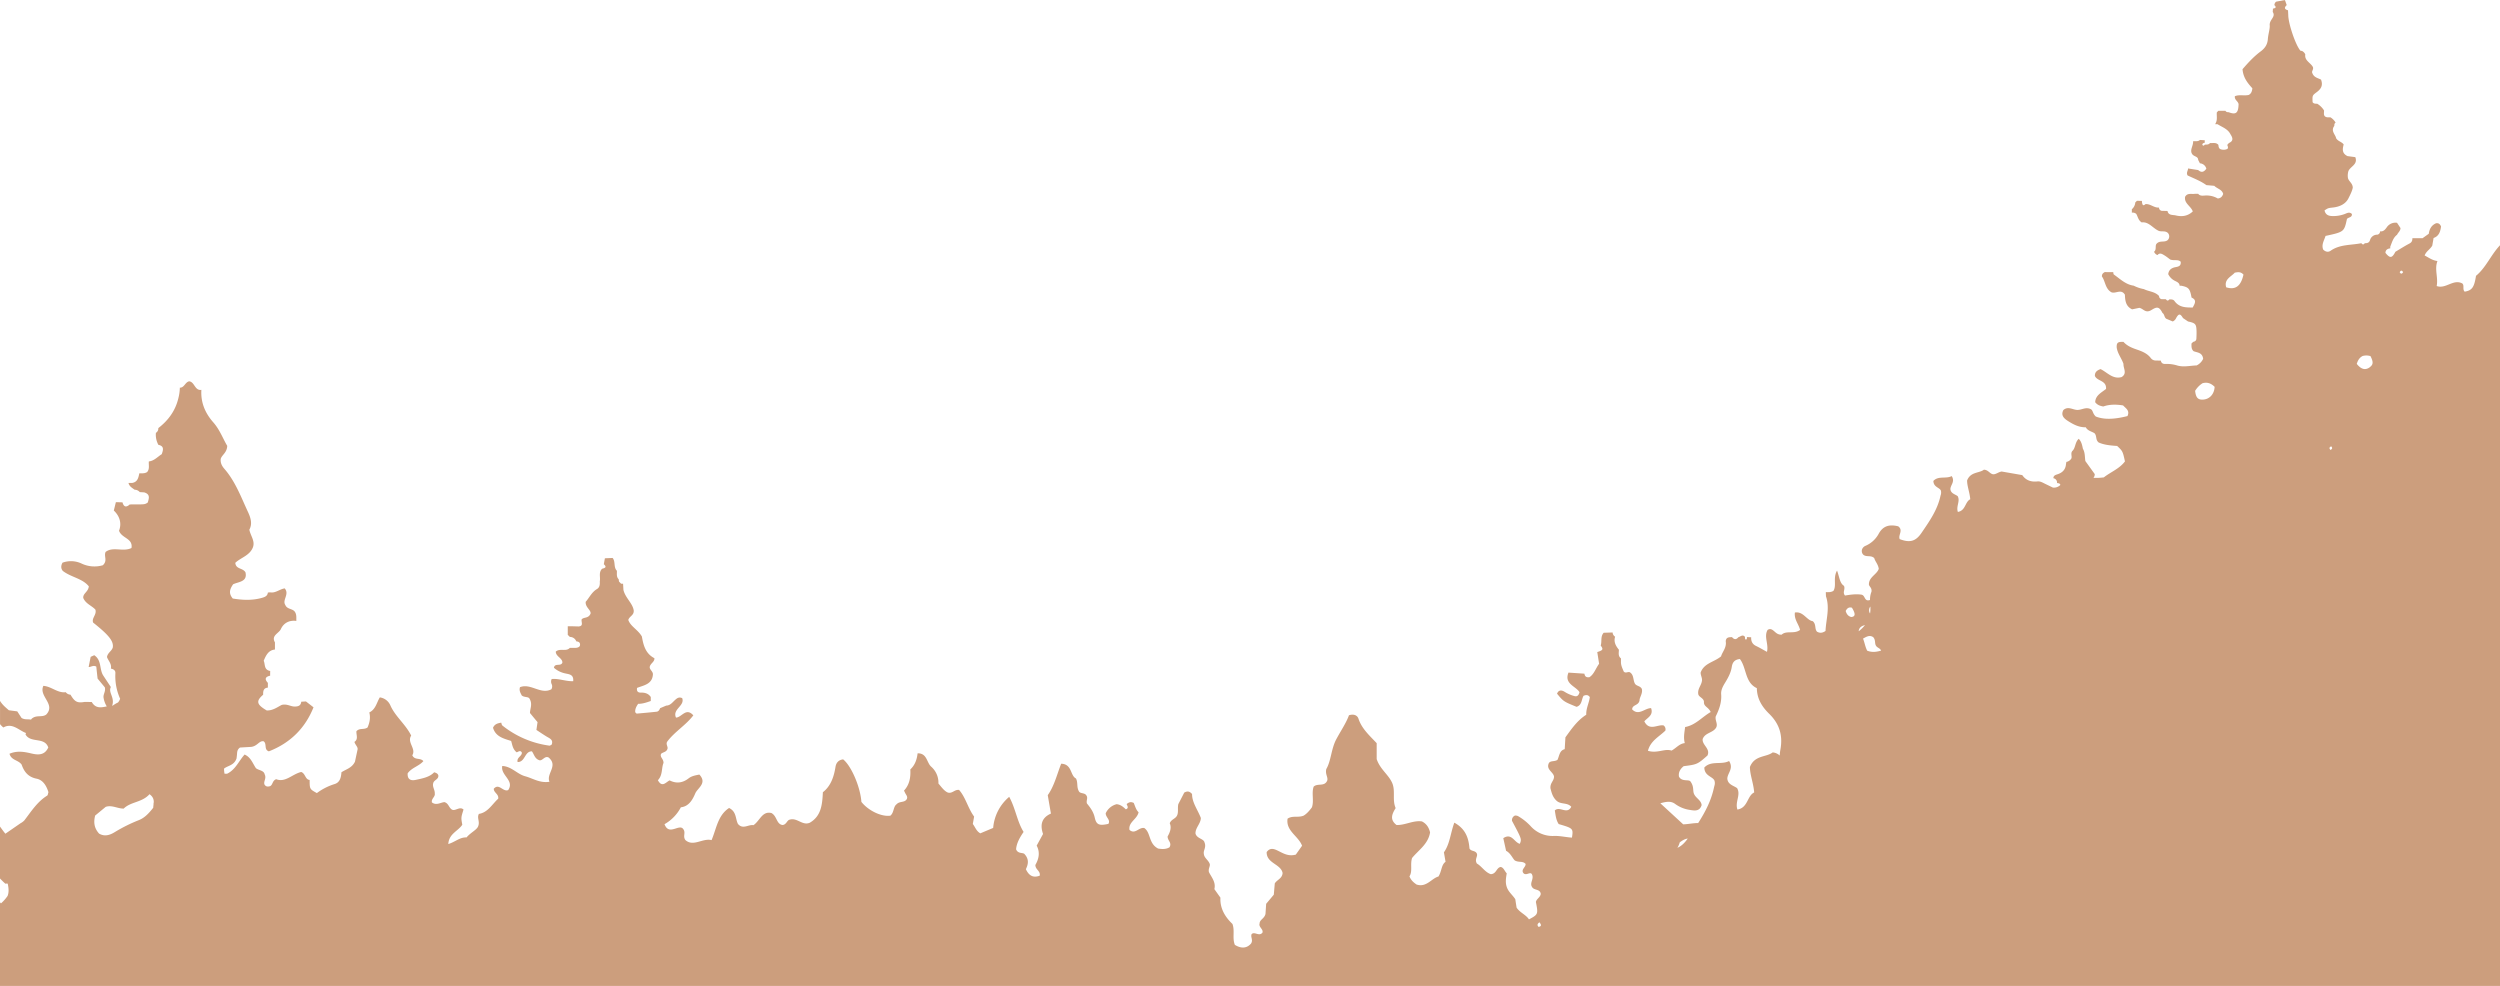 <svg xmlns="http://www.w3.org/2000/svg" viewBox="0 0 1920 757.18"><title>medium-forest</title><g id="e12cb823-1a0d-4ec0-83a2-f7369095b908" data-name="Layer 2"><g id="a8b60c4d-2499-4769-9c06-886867846d4f" data-name="design"><path d="M1920,188.37c-7,7.4-10.8,17.2-18.43,23.46-1.38,8.91-3.06,11.18-8.68,12.17-1.93-1.77-.05-4.81-1.88-6.33-6.93-3.63-12.56,4.51-19.64,2,1.3-6.66-1.84-12.73.59-19.2-4-.51-6.66-2.62-9.83-4.26,1.19-3.31,4.25-4.71,5.86-7.6.28-1.61.61-3.51,1-5.84,4.24-1.44,5.23-5.11,5.73-8.83-.8-1.91-1.91-2.75-3.82-2.48-3.44,1.46-5.1,4.33-5.59,8.06l-4.79,3.42h0l-3.86,0-3.94,0c0,1.77-.38,3.12-2.24,4.09-3.7,1.93-7.22,4.21-10.82,6.34-2.59,5-4.12,5.17-7.64.83.11-2.34,1.6-3.22,3.7-3.46,0-.42,0-.85,0-1.28,1.36-3.27,2.15-6.86,5.22-9.16.8-1.77,2.7-3,2.63-5.19l-2.64-4a8,8,0,0,0-7.87,3.43c-1.3,1.8-2.6,3.49-5.18,3.12a2.48,2.48,0,0,1-2.63,2.59,5.7,5.7,0,0,0-5.1,4.22c-.69,2.12-2.23,2.32-4,2.3-.86,1.24-1.73,1.26-2.61,0-8,1.63-16.49.78-23.65,5.82-1.64,1.16-3.74,1-5.65-.87-1.6-3.8.76-7.12,1.77-10.53,14.27-3.12,14.27-3.12,16.44-13,1.07-1.45,4.06-1,3.8-3.84-2-2-4-.49-5.92.16a25,25,0,0,1-9.58,1.4c-3-.15-4.87-1.38-5.51-4.32,2.77-1.83,2.78-1.79,6.53-2.22,5-.57,9.57-2.58,11.81-7,1.37-2.73,2.9-5.73,3.34-8.24-.08-3.39-2.79-4.54-3.66-7.2a12.1,12.1,0,0,1,.28-5.39c1.34-3.71,7.54-5.1,5.33-10.85l-6-.8c-4.72-2.34-3.63-5.94-2.94-9-1.68-2.11-4.23-2.27-5.79-4.71-.42-2.79-4.39-5.56-1.38-9.5,0-1,0-1.94,1-2.49a11.5,11.5,0,0,0-4-4.09l-2.34,0c-3.48-.49-2.48-3.15-2.57-5.28a15.73,15.73,0,0,0-5.25-5.17c-1.31,0-2.65.08-3.53-1.18-.2-5-.31-5.12,3.12-7.66s5-5.22,3.37-9.65c-2.33-1.24-5.5-1.59-6.71-5.1-.76-1.32,1.28-2.91.41-4.65-1.77-3.32-6.54-4.84-5.8-9.66a5.61,5.61,0,0,0-2.53-2.63c-.42-.08-1,0-1.25-.27-3.57-4-9.15-20.35-9.29-27.09-.06-1.29-.12-2.57-.19-3.85-2.77-.74-3.06-2.09-1-4-.46-1.29-.92-2.59-1.37-3.89l-6.79,1.26a3.7,3.7,0,0,0-1.31,2.68c2,1.87.58,2.33-1.11,2.68,0,.85-.11,1.69-.16,2.54,2.49,3.76-2.24,5.51-2.35,9.81.39,2.9-1.1,6.86-1.39,10.94-.3,4.26-2.2,7.09-5.63,9.63-5.37,4-9.86,9-13.83,13.58.51,6.58,4,10.73,7.55,14.67-.24,2.33-.86,4.07-2.76,5.09-3.53.87-7.31-.47-10.69,1-.38,2.94,2.55,3.76,2.87,6.14-.2,6.8-2,8.29-7.64,6.13-1,0-1.94-.09-2.47-1.1h-5.41l-1.2,1.24c-.24,2.6.51,5.28-.64,7.8l-.61,1.26h0l1.78,0c3.57,2.31,7.94,3.59,10,7.83,1.7,2.61,2.49,5.05-1.24,6.64l-1.27,1.44c.28,1,1,1.93.11,3.09a6.77,6.77,0,0,1-5.67.05c-1.17-1-1.1-2.13-1.25-3.17-1.8-2.08-4.23-1.19-6.44-1.4-1,1.34-2.49,1.18-3.91,1.19-.75.85-1.48,1.37-2-.1.3-1,1.12-1.13,1.88-1.32q0-.45,0-.9a1.41,1.41,0,0,1,.11-1l-3.8-.24c-1.55,1.42-3.48.81-5.26,1,.26,3.4-2.68,6.62-.83,9.65,1.34,2.32,4.68,1.77,4.73,4.69.45.86.89,1.73,1.33,2.59a5.53,5.53,0,0,1,4.94,4.14c-1.88,2.73-3.86,3.17-6.27,1.05l-7.79-1.22c.08,1.69-1.58,3.19-.33,5.36,4.71,2.27,10,4.19,14.41,7.43l6.06.53c2.22,2.25,6,2.76,6.86,6.27-.75,2-1.8,3.2-4.13,3.48A17.29,17.29,0,0,0,1693,150.2c-1.7.13-3.51.25-4.79-1.34h-2.6c-2.62.37-5.75-.87-7.46,2.32-.82,5.08,4.42,7,5.92,11.19-3.91,3.72-8.51,4.21-13.16,3.06-2.19-.54-5.55.17-6.26-3.4l-3.85-.1a2.44,2.44,0,0,1-2.66-2.53c-3.79.37-6.64-3-10.43-2.63-2,1.84-2.31.31-2.65-1.26,0-.4-.06-.81-.07-1.21l-3.8-.1-1.29,1.29a7.54,7.54,0,0,1-2.64,5.2c0,.88,0,1.77,0,2.65l.06-.05a4.63,4.63,0,0,1,3.24.89c1.31,1.93,1.42,4.86,4.27,6.63,5.46-.71,8.52,4.52,13.19,6.53,2.21.79,4.84-.36,6.93,1.59a3.93,3.93,0,0,1-.25,5.54c-2.52,1.94-5.9,0-8.38,2.66-1.5,1.5.18,4.54-2,6.21a4.53,4.53,0,0,0,2.62,2.56c1.78-2.08,3.58-.84,5.2.13,1.84,1.1,3.5,2.49,4.63,3.31,3.07,1.06,5.92-.35,8,1.65.39,3.3-1.67,3.76-3.93,4.18-3,.55-5.22,2-5.64,5.38a11.21,11.21,0,0,0,5.45,5.29c1.53.8,3.19,1.49,3.31,3.6l1.28,0c5.71,1.18,6.59,2.2,7.88,9.09,4.19,1.87,2.6,4.49.88,7.64-5.27,0-10.44,0-14-5-1-1.34-2.5-1.22-3.93-1.25-.93,1.26-1.8,1.2-2.62-.1l-2.48-.07a2.35,2.35,0,0,1-2.8-2.4c-3.13-3.44-7.85-3.39-11.67-5.31a28.51,28.51,0,0,1-7.83-2.65c-6.2-.84-10.44-5.21-15.23-8.56-.39-.27-.33-1.2-.48-1.81l-6.5-.06c-1.14.67-2.27,1.35-2.18,3.41,2.68,3.55,2.43,9.31,7.25,12.07,3.33,1.4,7.49-2.88,10.39,1.88.18,4.32.54,8.91,5.56,11.25l5.57-1.15c2.34.51,3.76,2.63,6.07,2.68,1.8.05,3.08-1,4.57-1.83,3.4-1.92,5-1.07,7.1,3.08,1.62,1,1.21,3.18,2.88,4.43l5,2.1a5.1,5.1,0,0,0,2.61-2.62c2-3.55,3.16-3.56,5.25,0l3.89,2.64c5.52,1.17,6.3,1.93,6.5,6.8.09,2.13,0,4.27-.1,6.41-.07,1.52-1.12,2.18-2.49,2.45l-1.3,1.31c.11,1.9-.34,3.94,1.61,5.81,2.55,1.15,6.8.79,7.37,5.92a10.59,10.59,0,0,1-5,5.05c-4.94.14-9.83,1.46-14.73.1a26.9,26.9,0,0,0-8.91-1.24c-1.88.13-3.46-.35-3.84-2.55l-3.85-.08a4.68,4.68,0,0,1-3.88-1.9c-2.87-3.81-7.16-5.3-11.33-6.74-3.67-1.26-7-2.77-9.64-5.68-1.4.09-2.86-.21-4.16.59-1.13.87-1,2.15-1.08,3.35.5,4.85,3.78,8.58,5.25,13-.26,3.38,3.12,7.27-1.46,10.1-6.81,1.87-11-3.65-16.13-6.13-2.75.95-4.47,2.34-4.37,5.23,1.72,4.19,9.08,3.3,8.56,10-3.33,2.74-8.12,4.82-8.33,10.19,1.62,2.13,3.63,2.82,6.23,3.3,4.68-1.68,9.82-1.7,15.2-.82,2.06,2.24,5.36,3.91,3.35,8.18-8.57,2.14-17,3.17-24.28.36-2.53-2.28-2.15-4.78-3.83-5.64-3.81-2-7,.65-10.47.55s-7.07-3.09-10.65.11c-2.18,4.2.7,6.59,3.63,8.45,4,2.55,8.26,4.87,13.59,4.77,1.54,2.88,4.87,3.25,6.8,4.65,1.86,2.24.55,4.91,3.07,7,4.12,1.89,9.28,2.37,14.22,2.69,4.26,4,4.26,4,6,11.86-4.25,5.71-11.2,8.25-16.22,12.28a43.65,43.65,0,0,1-8,.34,4,4,0,0,0,1-2.89l-7.2-10c-.47-3.12-.15-6.5-1.89-9.46-.57-2.71-1.07-5.45-3.19-7.62-3.07,2.84-2.32,7-4.94,9.38-1.46,1.81-.09,4-.69,5.66a5.53,5.53,0,0,1-3.89,2.71,7,7,0,0,1-.28,1.58c-.23,4.28-2.78,6.74-6.59,7.94-1.67.52-3,1-3.1,3a3.33,3.33,0,0,1,2.81,3.7c1.15.16,2.36.24,2.55,1.49a6.86,6.86,0,0,1-5.71,2c-1.12-.54-3.46-1.66-5.79-2.8-2-.95-3.87-2.2-6.14-1.93-5,.58-9-1-11.59-4.85l-15.85-2.76c-2.67.47-4.34,2.26-6.53,2.12-2.63-.35-3.61-3.37-7.09-3.52-3.55,2.8-10.26,1.47-12.91,8.28,0,4.44,2,9.15,2.42,14.43-4.09,2-3.47,8.7-9.52,9.72-1.51-4.41,2-8.22-.15-12.14-2-1.47-5.27-2-5.58-5.38.06-3.18,3.77-5.71,1-10-4.37,2.33-10.22-.43-14.06,3.71.09,4.88,4.81,5,5.77,7.46a6.37,6.37,0,0,1-.28,3.82c-2.28,10.92-8.56,19.77-14.68,28.73-4.35,6.36-8.82,7.71-16.67,4.7-1.43-3.1,3-6.79-1.16-9.85-6.24-1.53-11.57-.75-15.13,6a20.81,20.81,0,0,1-10,9,4.71,4.71,0,0,0-2.51,2.41,4,4,0,0,0,.83,4.4c2.43,2.09,5.83.11,8.43,2.64.62,2.5,3,4.72,3.45,8.23-1.5,4.43-7.74,6.31-7.56,12.13.33,1.6,2.46,2.47,1.95,5.47a16.32,16.32,0,0,0-1.11,6.32c-1,.29-2.06.55-3-.25-1.38-1.18-1.47-3.65-3.84-3.89-4.28-.6-8.55.09-12.37.72-2.16-2.61.45-4.7-.79-7.45-3.33-2.12-3.44-6.73-5.32-11.71-3.3,5.66-.16,11.31-2.77,15.55-2,1.24-4,1-5.85,1,0,1.07.07,2.14.11,3.2,3.12,9.09,0,18-.34,26.61-2.51,1.72-4.52,1.71-6.55.54-2-2.17-.39-5.57-3.27-8.07-4.65-.59-7.21-7.74-13.72-6.62-.67,5.38,2.88,8.75,4,13.34-4.51,3.47-10.7.23-14.12,3.66-3,.07-4.3-1.39-5.75-2.63s-3-2.42-5.09-1c-3,5.24,1,10.89-.47,16.82-3.22-1.76-5.75-3.27-8.4-4.54-2.88-1.38-3.87-3.66-3.73-6.66l-3.26-.15c0,.77.11,1.6-.78,2-.84-.49-.72-1.3-.68-2.08-1.75-2.3-3.38-.27-5.06.14-1.63,2-3.27,2-4.91,0-2.34,0-4.69,0-4.84,3.24.8,4.77-2.66,8.1-3.59,11.52-5.47,4.5-13,5.12-15.67,12.38-.16,2.27,1.6,4.52.87,7-.59,3.17-3.36,5.7-2.7,9.69.5,2.37,4.48,3,4.35,6.09-.15,3.44,3.53,3.79,5.18,7.59-6.55,3.69-11.47,10-19.64,11.52l0,0c-.46,4-1.42,7.88-.26,12.33-4.23.49-6.37,3.68-10.16,5.77-5.26-1.83-10.93,2.4-18.13.14,2-7.72,8.61-10.8,13.39-15.51a3.75,3.75,0,0,0-1.35-3.94c-4.52-1-11,4.68-14.82-3.19,2.51-2.86,7.13-4.67,5.2-10.1-4.78-.1-9.53,6.18-14.55.95.13-3.78,4.8-2.71,5.67-6.82-.09-2.37,2.64-5.44,1.76-8.9-1.19-2.44-4.11-2.07-5.3-4.07-1.56-2.78-.66-6.67-3.88-8.71-1.48-.75-3.24,1.16-4.74-.62-.85-2.12-2-4.29-2.11-6.82,0-1.08,0-2.16,0-3.24-2.35-1.78-1.61-4.3-1.58-6.64-2.4-2.93-4.13-6.05-2.91-10a4.12,4.12,0,0,1-1.92-3.25l-6.83.22c-2.64,2.83-1.25,6.62-2.31,9.82,2.17,2.91,1.81,3.6-2.64,5,.46,2.88.91,5.76,1.41,9-2.6,3.47-3.84,8.07-7.48,10.33-2.77.34-3.5-.95-3.8-2.73l-3.23-.22-9-.6c-3.59,8.72,5.77,10.43,8.47,15.07-.62,2.58-1.94,3.5-3.77,3a27,27,0,0,1-7.49-3.21c-2.09-1.34-4.66-2-6,1.34,5,6,5,6,15,10.08,4.28-1.3,3.69-5.73,5.37-8.48,1.86-.71,3.39-.93,4.79,1-.48,4.39-2.92,8.58-2.73,13.57-6.91,4.36-11.34,10.93-16,17.35-.17,2.78-.33,5.5-.54,9.09-4.13,1-4.11,5.38-5.58,8.22-2.35,1.49-5,.45-6.5,2.31-2.61,5.07,3.46,7,3.86,10.52.08,3.3-3.21,4.91-2.71,9.15.78,2.7,1.46,6.62,4.9,9.6,3.2,2.76,8.1,1,11.07,4.46-3.27,6.3-8.87-.86-12.65,2.8.62,3.59.9,7.35,3,10.46,11.14,3.27,11.23,3.36,10.17,10.4-4.51-.27-9-1.41-13.6-1.29a22.61,22.61,0,0,1-18.29-7.71,42,42,0,0,0-9.63-7.58,5.88,5.88,0,0,0-2.15-.4,3.8,3.8,0,0,0-2.36,4.12c7.47,14,7.47,14,6,17.61-4.25-1-6.24-8.63-12.7-4.32.7,3.19,1.4,6.34,2.14,9.7,3.48,1.81,4.87,5.65,6.7,7.42,3.24,1.78,6,.2,8.26,2.6.4,2.42-3.68,4.27-1.72,7,2,2.51,5-1.08,6.45.75,2.25,3.75-2,6.84.32,10.11,1.41,2.62,6.11,1.27,6.61,5.17-.26,2.72-3.25,3.74-3.73,6.26,1.85,9.36,1.76,9.6-5.32,13.36-2.3-3.6-6.75-5-9.49-9-.34-2.11-.72-4.52-1-6.49-2.18-3.34-5.08-5.41-6.42-9-1.45-3.85-.7-7.43-.17-10.87-1.76-1.85-2.22-4.3-4.58-4.91-3.42.54-3.22,5.3-7.62,5.55-4.41-1.4-7.13-6.21-10.7-8.16-2-3.33.93-5.55-.06-7.69-1.23-2.57-4.39-1.45-5.64-3.89-.64-7.82-2.85-15-11.64-19.82-3,8.17-3.4,16.32-8,22.79.4,2.25.77,4.38,1.26,7.26-3.34,2.4-2.8,7-5.43,11.3-5.41,1.47-9.28,8.68-16.86,6.14-2.22-1.57-4.14-3.09-5.43-6.25,2.55-3.91.41-9.07,2-14.09,4.94-6.08,12.42-10.69,13.84-19.69-.87-3.45-2.48-6.51-6.25-8.42-6.62-1-12.93,3-19.51,2.75-5.6-4.26-3.27-8.75-.68-13-2.83-6.47.12-13.31-2.81-19.62s-9.16-10.24-11.76-18V570.76c-5.37-5.77-11.43-11-14-18.84-.73-2.19-3.08-3.9-7.29-2.6-2.17,6.07-6.38,12.11-9.77,18.51-3.92,7.42-3.91,16.42-7.63,22.79-1,4,1.57,6.38.68,8.93-2.12,4.82-7.32,1.73-10.39,4.59-1.76,5.05.42,10.71-1.33,15.88-2,2.72-4.2,5.18-6.44,6.42-4.3,1.72-8.43-.3-12.27,2.31-1.43,9.45,8.31,13.25,11.14,20.78l-4.8,6.8c-5.24,1.49-9.11-.62-13-2.6-3.23-1.62-6.57-3.26-9.4.69-.13,8.7,10.79,9,12.24,16-.24,4.3-4.28,5.18-6,8.05-.25,2.88-.51,5.86-.75,8.66l-5.87,7c-.21,3.19-.41,6.18-.52,7.83-1,3.75-4.46,4.22-4.52,7.31-.92,2.75,3.1,4.37,2.19,7-2.6,3.23-6-1.15-8.33,1.16-.95,2.41,1.42,4.5-.5,7.31-3.41,3.83-7.76,3.74-12.35.92-2.14-5.26.12-10.69-1.85-16.06-5.71-5.41-9.68-12.06-9.24-20.2l-4.65-6.56c1.34-5.39-2.32-9.23-4.18-13.09-.7-2.74,1.35-4.73.53-6.51-1.25-3-4.18-4.31-4.43-7.47-.59-2.62,2.09-5,.5-8.81-.6-2.87-5.68-2.8-6.9-6.68-.29-4.47,4-7.58,4.09-12.09-2.39-6.3-6.77-11.81-6.74-18.37-1.88-2.18-3.59-2.45-6-1.11-1.42,2.76-3,5.87-4.55,8.83-.72,3.11.28,6.24-1,8.82s-4.42,2.81-5.59,5.9c1.61,3.59,0,7.28-1.64,10.14-.07,3.25,3.47,4.66,1.47,8.29-2.92,1.87-6.61,1.33-8.77,1-7.54-3.9-5.48-12.39-10.7-15.81-4.29-.59-6.92,5.21-11.29,1.49-1-6,5.83-8.08,7-13.56-2-1.83-2.68-4.8-3.74-7.18-1.71-.75-3-1-5.25.73-.69.49,2.37,3.13-.82,4.2-1.83-1.68-3.82-3.63-7.06-3.94a12.59,12.59,0,0,0-8.4,7c.1,3.3,3.87,4.93,2.09,8.11-7,1.54-9.25.83-10.5-4.84-1-4.56-3.59-7.87-6-10.84-.75-2.36,1.14-4.26-.6-6.39-1.2-1.86-4.53-1.08-5.5-2.84-2-3.37-.62-6.65-2.31-9.95-4.53-2.22-2.89-11.08-11.37-11.34-3.23,8.26-5.29,17.07-10.31,24.17.85,4.91,1.62,9.41,2.44,14.13-7.47,3.3-8.32,9-6.05,15.67l-4.9,8.94c2.91,5.42,1.46,10.58-1,14.84,0,3.68,4.1,4.59,3.32,8.26-4.81,1.76-8.15.26-10.61-5,1.7-3.55,2.8-7.53-1.21-11.79-1.39-1.07-5,0-6.31-3.52.4-4.74,2.82-9,5.77-13.31-5-8-6.06-17.73-11.05-26.95a34.87,34.87,0,0,0-12.31,23.87L752.88,640c-3.07-1.69-3.9-4.78-5.76-7.17.33-1.87.65-3.72,1-5.69-4.78-6.53-6.52-14.82-11.56-20.48-3.6-.38-5,2.91-8.51,2.06-2.75-1.08-4.81-4-7.34-7a16.34,16.34,0,0,0-5.49-12.86c-3.64-3.13-3.12-10.45-10.51-10.32-.52,4.87-2.09,9.14-5.59,12.38.35,6.1-.58,11.66-4.85,16.28.62,1.19,1,2.17,1.6,3.06.77,1.23,1.27,2.42.33,3.76-1.78,2.54-5.35,1.09-7.74,3.76-2.49,1.87-1.79,6.28-4.65,8.65-6.8,1-16.89-3.79-22.26-10.58-.8-11.46-7.72-27.6-14-32.65-3.43.37-5.38,2.53-5.89,5.77-1.23,7.74-3.68,14.83-9.7,19.46-.43,9.71-1.37,18.38-10,23.4-5.69,2.56-9.69-4.11-15.47-2.34-2.17.46-2.51,4-5.66,4.11-4.66-.89-4-6.77-8.36-9.19-7.11-1.74-8.89,6-13.83,9.34-3.73-.77-8.1,3.59-11.91-1-2-3.89-1-9.41-6.8-12.22-8.64,5.65-9.64,15.68-13.44,24.68-6.94-1.73-14.07,5.41-20.14-.09-2.26-3.22.86-5.76-2-8.85-3.23-3.24-10.73,5.61-14-3.3A31.85,31.85,0,0,0,522.91,620c6.21-.65,9.07-6,11.06-10.68,1.79-4.2,9.36-7.8,3.13-14.47-2.81.6-5.75,1-8.21,2.9-4.52,3.52-9.38,4.26-14.63,1.58-2.88,1.4-5.75,5.86-9-.14,3.82-3.88,2.67-9.47,4.32-13.24.09-3.24-3-4.4-1.87-7,1.46-1.46,4.35-1.2,5-4.21.18-1.54-1.44-3.3-.3-5.14,5.68-7.68,14.28-12.56,20.06-20.21-5.62-6.33-8.8,1.52-13.3,1.72-3-6.49,7-9,4.75-14.95-2.63-1.16-4.06.16-5.51,1.46-2,1.8-3.62,4.22-6.74,4.26l-4.7,2c-.5,1.32-1.21,2.54-2.71,2.71-5.05.56-10.11,1-15.17,1.45-.36,0-.78-.63-1.22-1-.23-2.22.6-4.14,2.23-6.51,3.12.08,6.42-1,9.7-2.18l0-3.06c-1.89-2.8-4.63-3.46-7.83-3.38-1.78,0-3.2-.8-2.7-3.61,5-2,11.84-2.73,12.18-10.56-.07-2.28-2.72-3.51-2.44-5.62.55-2.76,3.76-3.68,3.58-6.63-7.08-3.63-8.53-10.51-9.63-16.69-3.1-5.32-8.72-7.69-10.42-12.71.92-2.95,4.39-3.43,4.18-7.2-.81-5.62-6.49-9.71-7.92-15.84l-.27-4.73-.77,0-.77-.07-1.58-1.63c-.09-.58-.17-1.17-.25-1.75-1.91-1.86-1.27-4.27-1.38-6.52-2.73-2.74-.89-7-3.28-9.85l-5.93.25c-.28,1.52-.55,3.05-.83,4.57,2.6,2.28.87,2.94-1.28,3.45-2.9,2.82-1.16,6.5-1.81,9.74.12,2.25,0,4.55-2.11,5.83-4.18,2.46-6,6.83-8.72,9.83-.39,4.32,4.2,6.28,3.75,9.06-1.63,3.88-4.95,2.52-6.79,4.35-.71,1.83,1.84,5.23-2.45,5.53l-5.1-.15h-3.18l0,6.6,1.65,1.62a5.12,5.12,0,0,1,4.87,3.36c1.31.21,2.66.45,2.88,2.06.3,2.09-1.18,2.62-2.82,2.93l-5,.05c-2.92,3.15-7.55,0-10.8,2.86.06,3.89,5.2,4.91,5.08,8.49-1.29,3.14-5.82,0-6.5,3.91a18.85,18.85,0,0,0,8.66,4.33c2.95.7,6.69.73,6.14,6-5.8.15-11.19-2.23-16.5-1.67a4.41,4.41,0,0,0-.15,3.66,4.28,4.28,0,0,1-.1,4.2c-8.14,4.34-15.87-4.89-24.1-1.6-.85,2.6.4,4.44,1.34,6.34,1.89,1.66,5,.78,5.93,2.42,2.57,4.26.39,7.72.39,11.07,2,2.45,3.9,4.74,5.81,7-.29,2-.56,3.86-.87,6,2.51,1.65,5,3.34,7.5,4.89s5.68,2.48,4.24,6.38c-.75.37-1.26.86-1.7.8a73.42,73.42,0,0,1-36.15-15.44c-.55-.43-.62-1.46-.91-2.22l-.05,0c-2.42.47-4.88.87-6.25,3.89,1.95,6.9,8.28,8.37,13.9,10.15,1,3,1,5.89,4.08,8.62.6.55,3-2.31,4.18.43,0,2.77-4.15,3.64-3.28,7.15,5.91.15,5.29-8.36,11-8.2,1.73,2.34,2.12,5.78,5.92,6.88,2.34.32,4-3.68,6.89-2.16,7.63,6.38-2,12.34.66,18.64-7.41,1.19-12.75-2.63-18.66-4.23-6.19-1.68-10.47-7.57-17.59-7.9-1.47,7.23,9.62,11.07,4.55,18.51-4,1.68-7.07-5.63-11.08-1,0,3.11,4,4.06,3.41,7.62-4.69,4.27-8,10.63-14.84,11.68-1.76,3.36,1.2,5.93-.78,10-1.51,2.66-5.75,4.51-8.7,8.08-5-.32-8.7,3.47-14,5.07.41-8,7.68-10,10.74-14.85-1-5.42-1-5.42.94-11.64-3-2.76-6.26,1.54-8.95,0-2.45-1.6-2.48-4.81-5.72-5.7-2.86.19-6.24,2.84-9.6.2-.64-2.83,2.63-4.27,2.2-6.72.2-2.93-2.11-5.32-1.15-8.18.61-2.4,4.28-2.79,3.86-5.88-.36-1.13-1.17-1.78-3.2-2.34-3.53,3.78-9,4.72-14.27,5.86-4,.85-6.36-.68-6.07-5.06,3.11-4.39,8.73-5.47,12.07-9.38-2.47-2.84-6.62-.44-8.51-4.49,3.18-5-4.27-9.88-.85-15.12-4.38-8.82-12.19-14.55-16-23.21a10.33,10.33,0,0,0-8.09-6.13c-2.4,3.92-3.18,9.26-8.08,11.56,1.16,4.47.07,8.28-1.34,11.55-2.82,2-6.07.16-8.54,2.87-.27,2.66,1.68,6.18-1.55,8.2.72,2.41,2.58,3.65,2.48,5.61-.77,3.59-1.51,7-2.06,9.61-2.33,4.84-6.7,5.7-10.37,8.11-.29,3.81-1.07,7.89-5.4,9.1a44.57,44.57,0,0,0-13.49,6.89c-5.52-3.06-5.52-3.06-5.55-10.09-3.47-.27-3.18-5-6.5-6.12-6.88,1.64-12.13,8.33-19.19,5.54-3.11,1.16-2.46,4.29-4.71,5.37-1.58.43-3.15.55-4.25-1.25-1-2.42,1.73-4.64.1-7.89-.59-3.06-4.75-3-6.72-4.72-2.64-4-3.93-8.36-8.68-10.45-4.48,5-6.94,11.56-13.36,14.71a8.89,8.89,0,0,1-2.06,0,24.44,24.44,0,0,1-.39-3.85c2.74-2.41,7.63-2.28,9.62-7.83,0-.19.25-1.69.35-3.19.14-1.83.13-3.69,2.32-5.21l8.68-.51c4.77-.67,5.94-4.77,9.37-4.33,2.88,1.87.06,6.43,4.11,7.76,16.32-6.37,27.79-17.58,34.29-33.82l-5.81-4.51-3.61.22c-.34,3.17-2.47,3.72-5.17,3.7-3.05,0-5.7-2.24-9.79-1.26-3.15,1.53-6.82,4.48-11.58,4.25-7.79-4.55-8.37-7.19-2.72-12.06l0,0c-.06-2.66.14-5.15,3.62-5.47,0-1.22,0-2.43,0-3.65-2.69-2.87-2-4.68,1.75-5.5,0-1.21,0-2.42.05-3.62-5-.87-3.73-5.23-5-7.83,1.86-4.45,3.71-8.14,8.64-8.65,0-1.82,0-3.65,0-5.48-3.08-5.35,3-6.84,4.55-10.22,2.1-4.63,6.42-7,11.88-6.26-.08-2.38.34-4.85-1.13-7-1.77-2.6-5.89-1.76-7.33-5.23-2.59-3.83,3.41-8.31-.48-12.76-3.88.57-7.05,3.79-11.16,3.05-.6,0-1.19.08-1.78.16-.27,2.59-2.17,3.37-4.32,4-7.73,2.24-15.43,1.76-22.63.57-3.5-4.16-2.14-7.39.26-10.92,4.1-2,11.22-1.81,9.49-9.21-2.16-3.57-7.33-2.17-7.81-7.28,4.19-4,11.09-5.56,13.53-11.89,1.81-4.87-1.76-8.7-2.74-13.55,2.41-4.42,1.14-8.89-1-13.52-5.36-11.49-9.7-23.49-18.21-33.28-1.76-2-3.14-4.49-2.77-7.6.93-3.12,4.78-4.68,5-10-3.16-5.21-5.67-12.34-10.75-18.09-6.26-7.11-9.69-15.28-9.11-24.91l0,0c-5.16.79-5.12-6.17-9.43-6.56-3.13.73-3.65,4.94-7.1,4.89a34.89,34.89,0,0,1-1.09,7.91c-2.26,9.71-7.71,17.16-15.45,23.14a3.86,3.86,0,0,1-1.86,3.65,16.41,16.41,0,0,0,1.91,9.19c4.5.92,3.84,3.79,2.57,7.19-3.12,1.91-5.71,5.1-9.9,5.57-.23,2.79.77,5.78-1.31,8.15-1.92,1.24-4,.92-6,1-.67,3.26-1.27,6.58-5.38,7.33l-2.93,0c.59,2.66,2.78,3.86,4.77,5.25a5.11,5.11,0,0,1,3.9,1.83l3.33.18c5.15,1.51,3.54,4.93,2.85,7.73-1.77,1.48-3.26,1.39-4.7,1.49l-9.19.06q-4.11,3.75-5.58-1.62L89,385.66c-.5,2-1,4.06-1.59,6.43,4.85,4.6,6.07,10.24,4,15.51,2.11,5.95,10.82,5.72,9.57,13.28-6.51,3.2-14.2-1.37-19.86,3-1.58,3.38,1.78,6.58-2.14,10.23a23,23,0,0,1-16.3-1.29A19.05,19.05,0,0,0,48,432.14c-1.33,2.49-1.24,4.47.21,6.3,6.3,4.91,15.17,5.78,20,11.88-.41,4.29-4.6,5.38-4.27,8.89,1.81,4.52,6.69,6,9.34,9,1.14,4-3.13,6.45-1.73,9.95,12.2,9.69,15.82,14.32,15.07,19.11-.83,2.81-3.93,4-4.46,7.32.91,2.76,3.79,5.25,3,8.9l0,0c2,.36,3.6,1.38,3.46,3.5a42.16,42.16,0,0,0,3.65,19.67,9.51,9.51,0,0,1-1.63,2.85,20.74,20.74,0,0,0-4,2.39l-.51.05c2.25-6.34-3.21-10-1-14.31l-5.81-8.79c-3.13-4.76-1.07-11.8-6.94-15.64l-2.75,1.24q-.78,3.92-1.55,7.83c1.86.07,3.55-1.66,5.88-.32.31,3,.64,6.19,1,9.21l5.55,6.71c.8,3.13-1.33,5.26-1,7.78A18.11,18.11,0,0,0,82,542.52c-4.19.85-8.5,1.88-11.53-3.38l-5.43-.07c-5.71,1-7.61,0-10.91-5.57a4.7,4.7,0,0,1-3.62-1.89c-6.29.83-11-4.46-17.22-4.87-3.71,8.07,9.7,14,2.26,22-3.27,2.59-8-.15-11.59,3.64,0,.11,0,.22,0,.33-2.48-.57-5,.26-7.45-1.37l-3.25-5-6.46-.86c-2.58-2.25-5.08-4.28-6.78-7.2v17.86a20,20,0,0,0,2.55,2.58c6.85-3.89,11.75,2.13,17.39,4.24-.13.36-.27.73-.37,1.1,4,7,14.58,1.6,17.49,10-2.85,6.26-8,5.79-13.2,4.55-5.58-1.34-11-2.15-16.59.27,1.37,5.15,6.7,4.66,9.31,8.32,1.81,5.14,4.7,9.48,11.45,10.82,5.07,1,7.65,5.58,9.15,10.39-.35,1-.39,2.28-1,2.65-7.65,4.74-12.27,12.21-17.56,19.08a12.33,12.33,0,0,1-2.92,2.15l-11.58,8c-.72-.86-1.42-1.74-2.08-2.66S.69,635.77,0,634.82v39.87c1.39,1.4,2.75,2.81,4.16,4a11.46,11.46,0,0,0,1.45-.21c.12.15.25.3.37.46.76,3.46.91,6.45-.15,9.14a30.54,30.54,0,0,1-5.1,5.74L0,693v64.22H1920ZM117.91,618c-.1.8-.21,1.6-.24,2.38-3.18,4-6.37,7.62-11,9.47a119.59,119.59,0,0,0-18.58,9.25c-3.69,2.25-7.71,3.62-12,1.09-3.57-3.91-4.44-8.41-3-13.85l8.09-6.67C86,618.05,90.23,621.05,95,621c5.44-5.38,14.13-4.62,19.82-11.06,2.77,2,3.32,4.13,3.27,6.2A7.05,7.05,0,0,0,117.91,618Zm1063.8,93.89c-1.21-1.14-1.27-2.18.56-3.56C1183.77,710.14,1184.05,711.34,1181.71,711.85Zm106.5-60.73a15,15,0,0,0,1.83-4.22c2.15-1.59,4-2.68,6.16-2.93C1293.69,647.55,1291.14,649.92,1288.21,651.12ZM1367.3,576a30.43,30.43,0,0,0-.47,4.29,8.67,8.67,0,0,0-5.42-2.43c-4.8,3.78-13.89,2-17.47,11.2,0,6,2.73,12.39,3.27,19.54-5.53,2.7-4.69,11.77-12.88,13.14-2-6,2.76-11.12-.21-16.43-2.71-2-7.13-2.69-7.54-7.28.07-4.3,5.1-7.72,1.34-13.56-5.92,3.15-13.84-.59-19,5,.11,6.61,6.51,6.81,7.8,10.1.68,2.42-.07,3.75-.37,5.17-2.12,10.12-6.77,18.93-12.15,27.36-3.91,0-7.78.9-11.5,1l-17.56-16.17c5.08-1.45,8.37-1.79,11.53.61a25.31,25.31,0,0,0,11.34,4.51c3.37.57,7.33,1.24,8.85-3.76-.41-3.78-4.44-5.29-5.83-8.53-1.16-2.51.17-5.53-2.71-9.51-1.15-2-6.63.47-8.89-3.84-.52-3.35,1.09-6,3.66-8,10.29-1.29,10.61-1.44,18.25-8.18,2.44-5.33-4.28-8-3.68-12.67,1.85-5,8.11-4.64,10.41-8.92,1.36-2.78-1-5.33-.41-8.38,2.52-5.16,4.68-10.74,4.2-17-.26-3.48,1.46-6.4,3.16-9.18,2.29-3.77,4.34-7.56,5-12,.52-3.22,2-5.54,6.23-5.95,5.27,7,3.73,18.05,13,22.36.14,8.51,4.23,14.58,9.61,19.83C1366.75,556.1,1369.36,565,1367.3,576Zm54.5-102.12c-2.17-.52-3.56-2-4.31-4.64,1.16-2.31,2.63-3.14,4.79-2.52C1425.15,471.41,1425.05,473.56,1421.8,473.86Zm13.76-6.19a3.52,3.52,0,0,1,.88-1.83,22.69,22.69,0,0,1-.23,5.32A4.38,4.38,0,0,1,1435.56,467.67Zm-8.09,17.15c.28-3.17,2.5-4.14,4.84-4.79A26.8,26.8,0,0,1,1427.47,484.82Zm6.55,14.91c-1.56-2.92-2-6.42-3.22-9.3,2.57-1.4,4.93-3,7.76-1.16,2.11,2.19,1,4.72,2.19,6.6.92,1.63,3.22,1.9,3.92,3.77C1441.33,500.65,1437.91,501.23,1434,499.73Zm257.69-192.84c-3.79.09-5.27-1.58-5.86-6.73a17.7,17.7,0,0,1,5.73-5.88c3.56-.95,6.46,0,9.25,2.79C1700.58,302.81,1696.77,306.78,1691.71,306.89Zm18-86.26c-1.79-6.19,3.77-8.07,6.6-11.26,2.52-.45,4.65-.81,6.67,1.52C1721.05,219.71,1716.81,222.93,1709.66,220.63Zm80.11,124.94c-.78-1-1.44-1.83.55-2.83C1791.1,343.74,1791.74,344.56,1789.77,345.57Zm30.07-63.46c-3.36,2.36-6.53,1.55-9.9-2.67.77-2.41,1.85-4.69,4.49-6.05a10.54,10.54,0,0,1,6.06.09C1822.88,278.12,1822.69,280.1,1819.84,282.11Zm23.1-73.11c.88-1.54,1.7-1.54,2.58,0C1844.65,210.53,1843.82,210.54,1842.94,209Z" style="fill:#cc9e7d"/></g></g></svg>